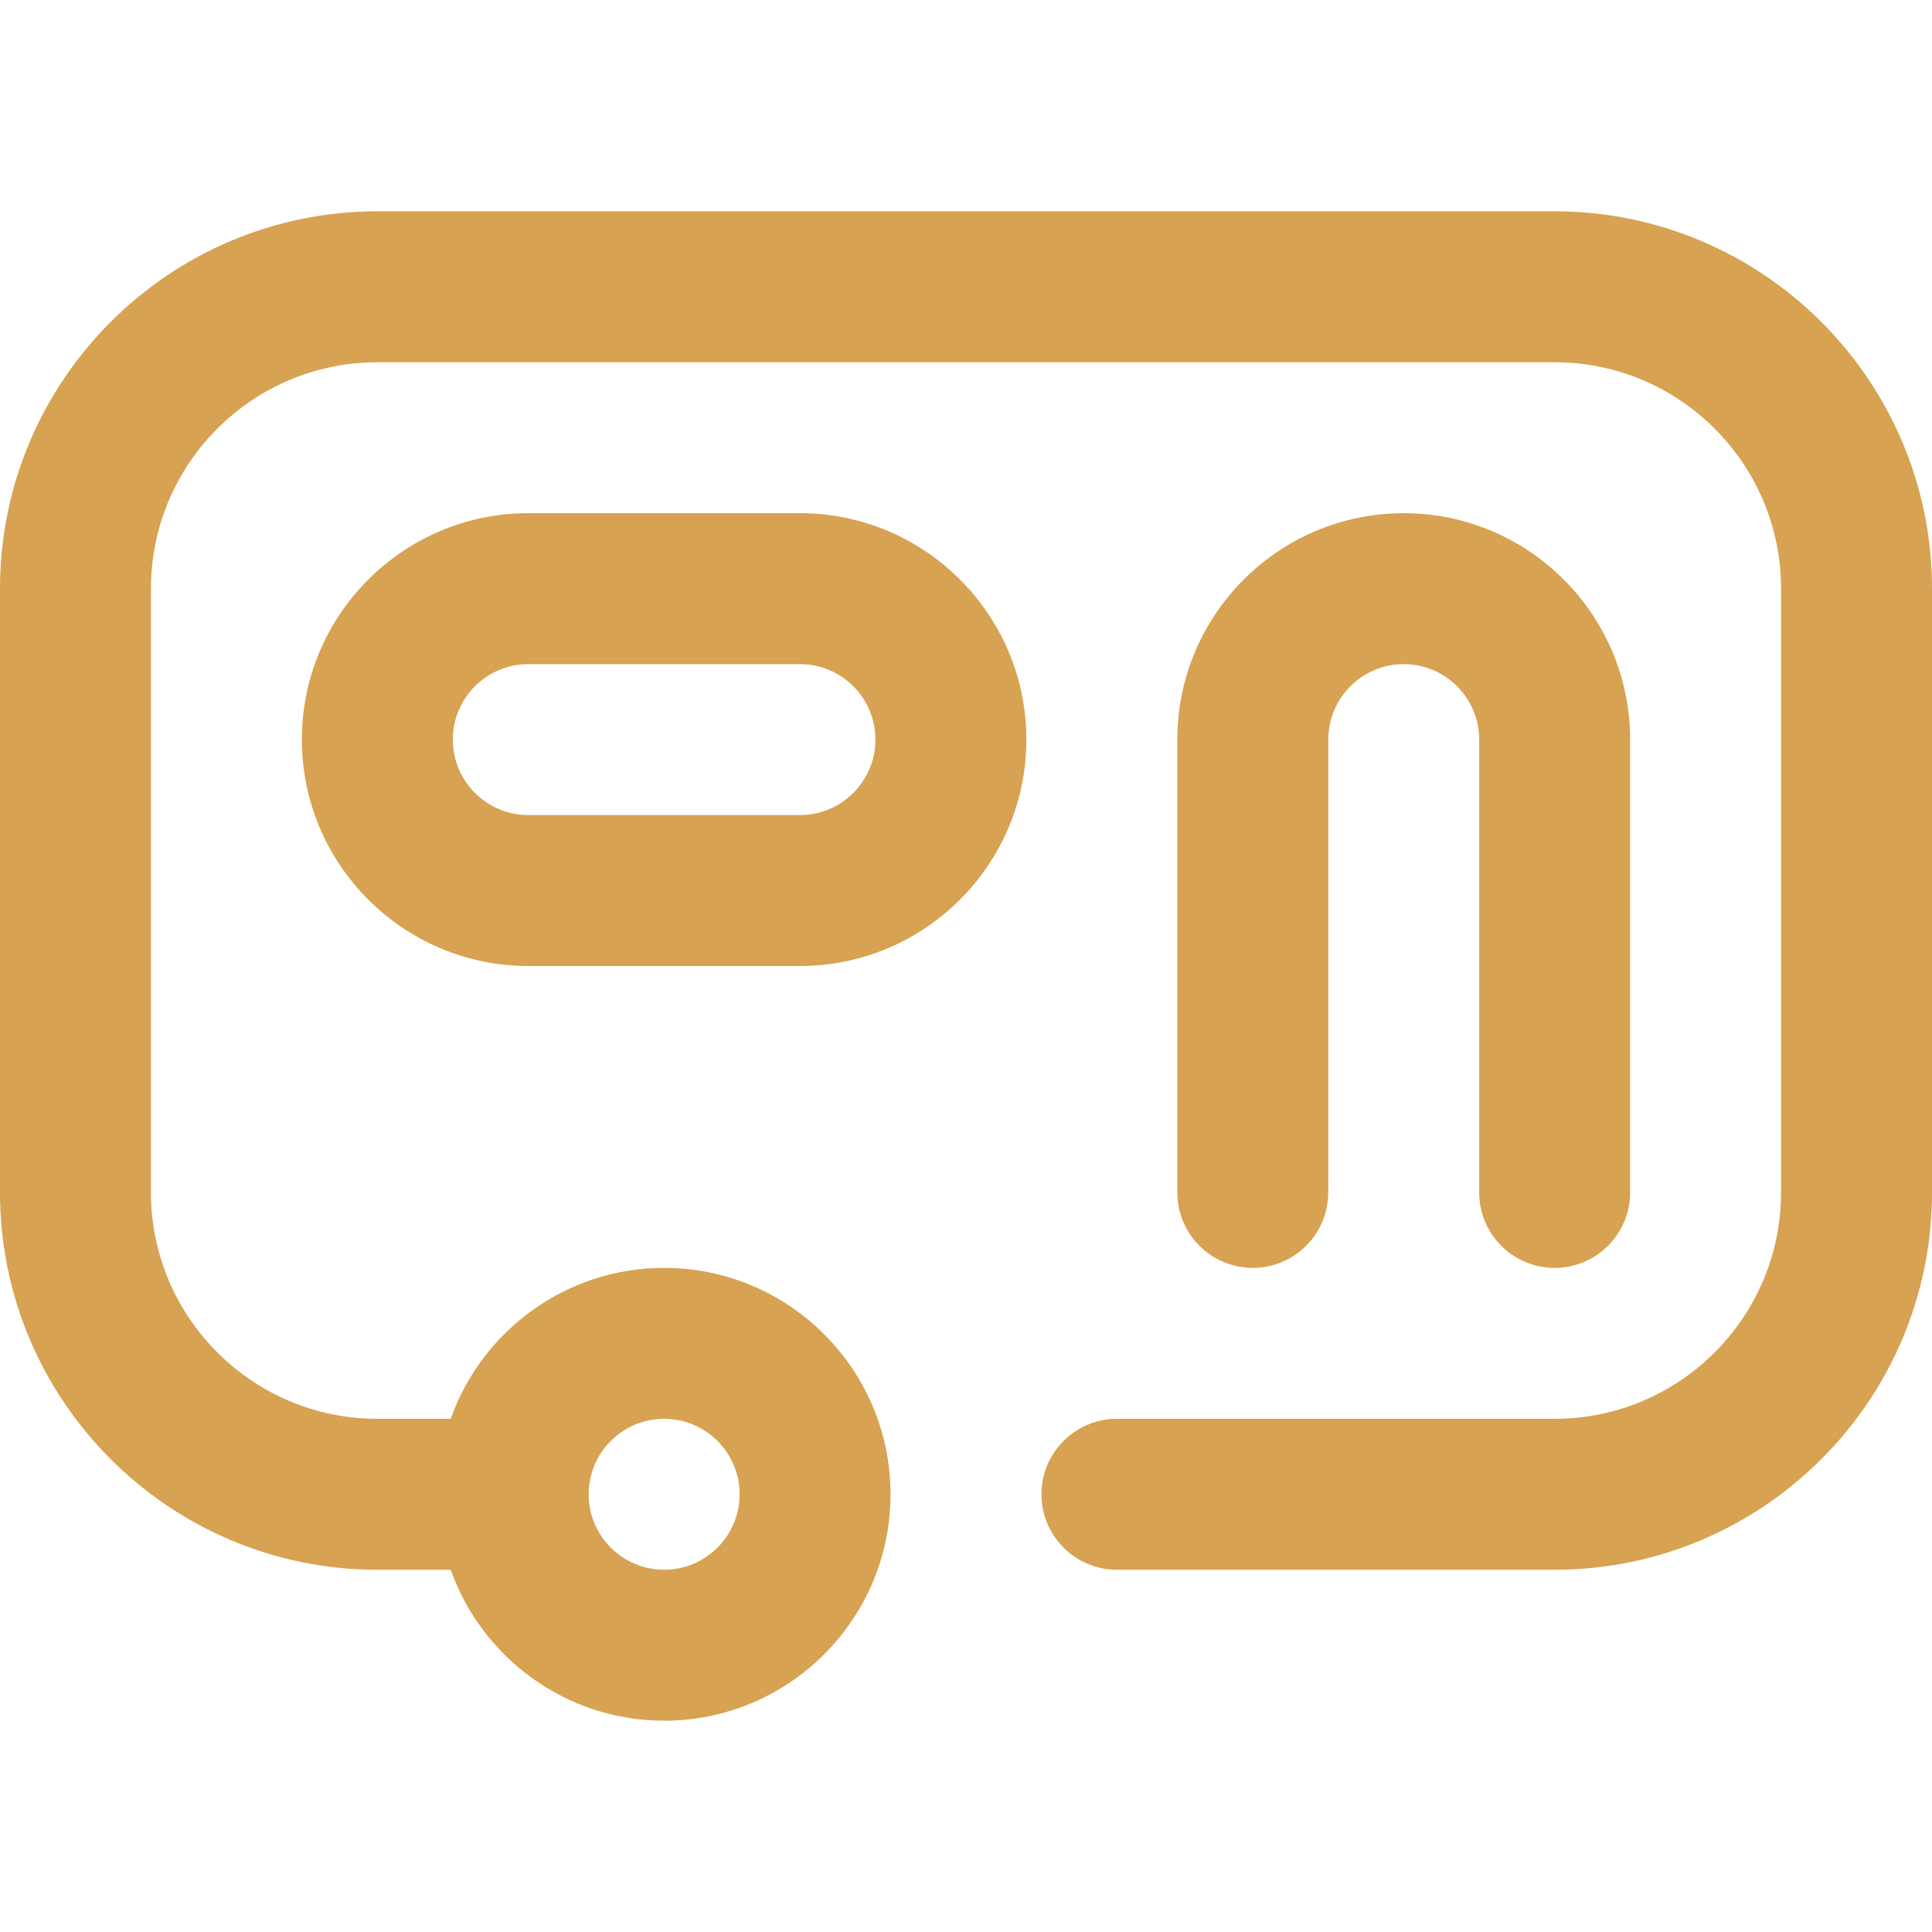 <svg xmlns="http://www.w3.org/2000/svg" version="1.1" xmlns:xlink="http://www.w3.org/1999/xlink" xmlns:svgjs="http://svgjs.com/svgjs" width="512" height="512" x="0" y="0" viewBox="0 0 512 512" style="enable-background:new 0 0 512 512" xml:space="preserve" class=""><g><g><path d="m412 56h-312c-55.141 0-100 44.86-100 100v160c0 55.14 44.859 100 100 100h19.44c8.256 23.278 30.487 40 56.56 40 33.084 0 60-26.916 60-60s-26.916-60-60-60c-26.073 0-48.303 16.722-56.56 40h-19.44c-33.084 0-60-26.916-60-60v-160c0-33.084 26.916-60 60-60h312c33.084 0 60 26.916 60 60v160c0 33.084-26.916 60-60 60h-116c-11.046 0-20 8.954-20 20s8.954 20 20 20h116c55.141 0 100-44.86 100-100v-160c0-55.14-44.859-100-100-100zm-236 320c11.028 0 20 8.972 20 20s-8.972 20-20 20-20-8.972-20-20 8.972-20 20-20z" fill="#d7a251" data-original="#000000" class=""></path><path d="m412 336c11.046 0 20-8.954 20-20v-120c0-33.084-26.916-60-60-60s-60 26.916-60 60v120c0 11.046 8.954 20 20 20s20-8.954 20-20v-120c0-11.028 8.972-20 20-20s20 8.972 20 20v120c0 11.046 8.954 20 20 20z" fill="#d7a251" data-original="#000000" class=""></path><path d="m140 256h72c33.084 0 60-26.916 60-60s-26.916-60-60-60h-72c-33.084 0-60 26.916-60 60s26.916 60 60 60zm0-80h72c11.028 0 20 8.972 20 20s-8.972 20-20 20h-72c-11.028 0-20-8.972-20-20s8.972-20 20-20z" fill="#d7a251" data-original="#000000" class=""></path></g></g></svg>